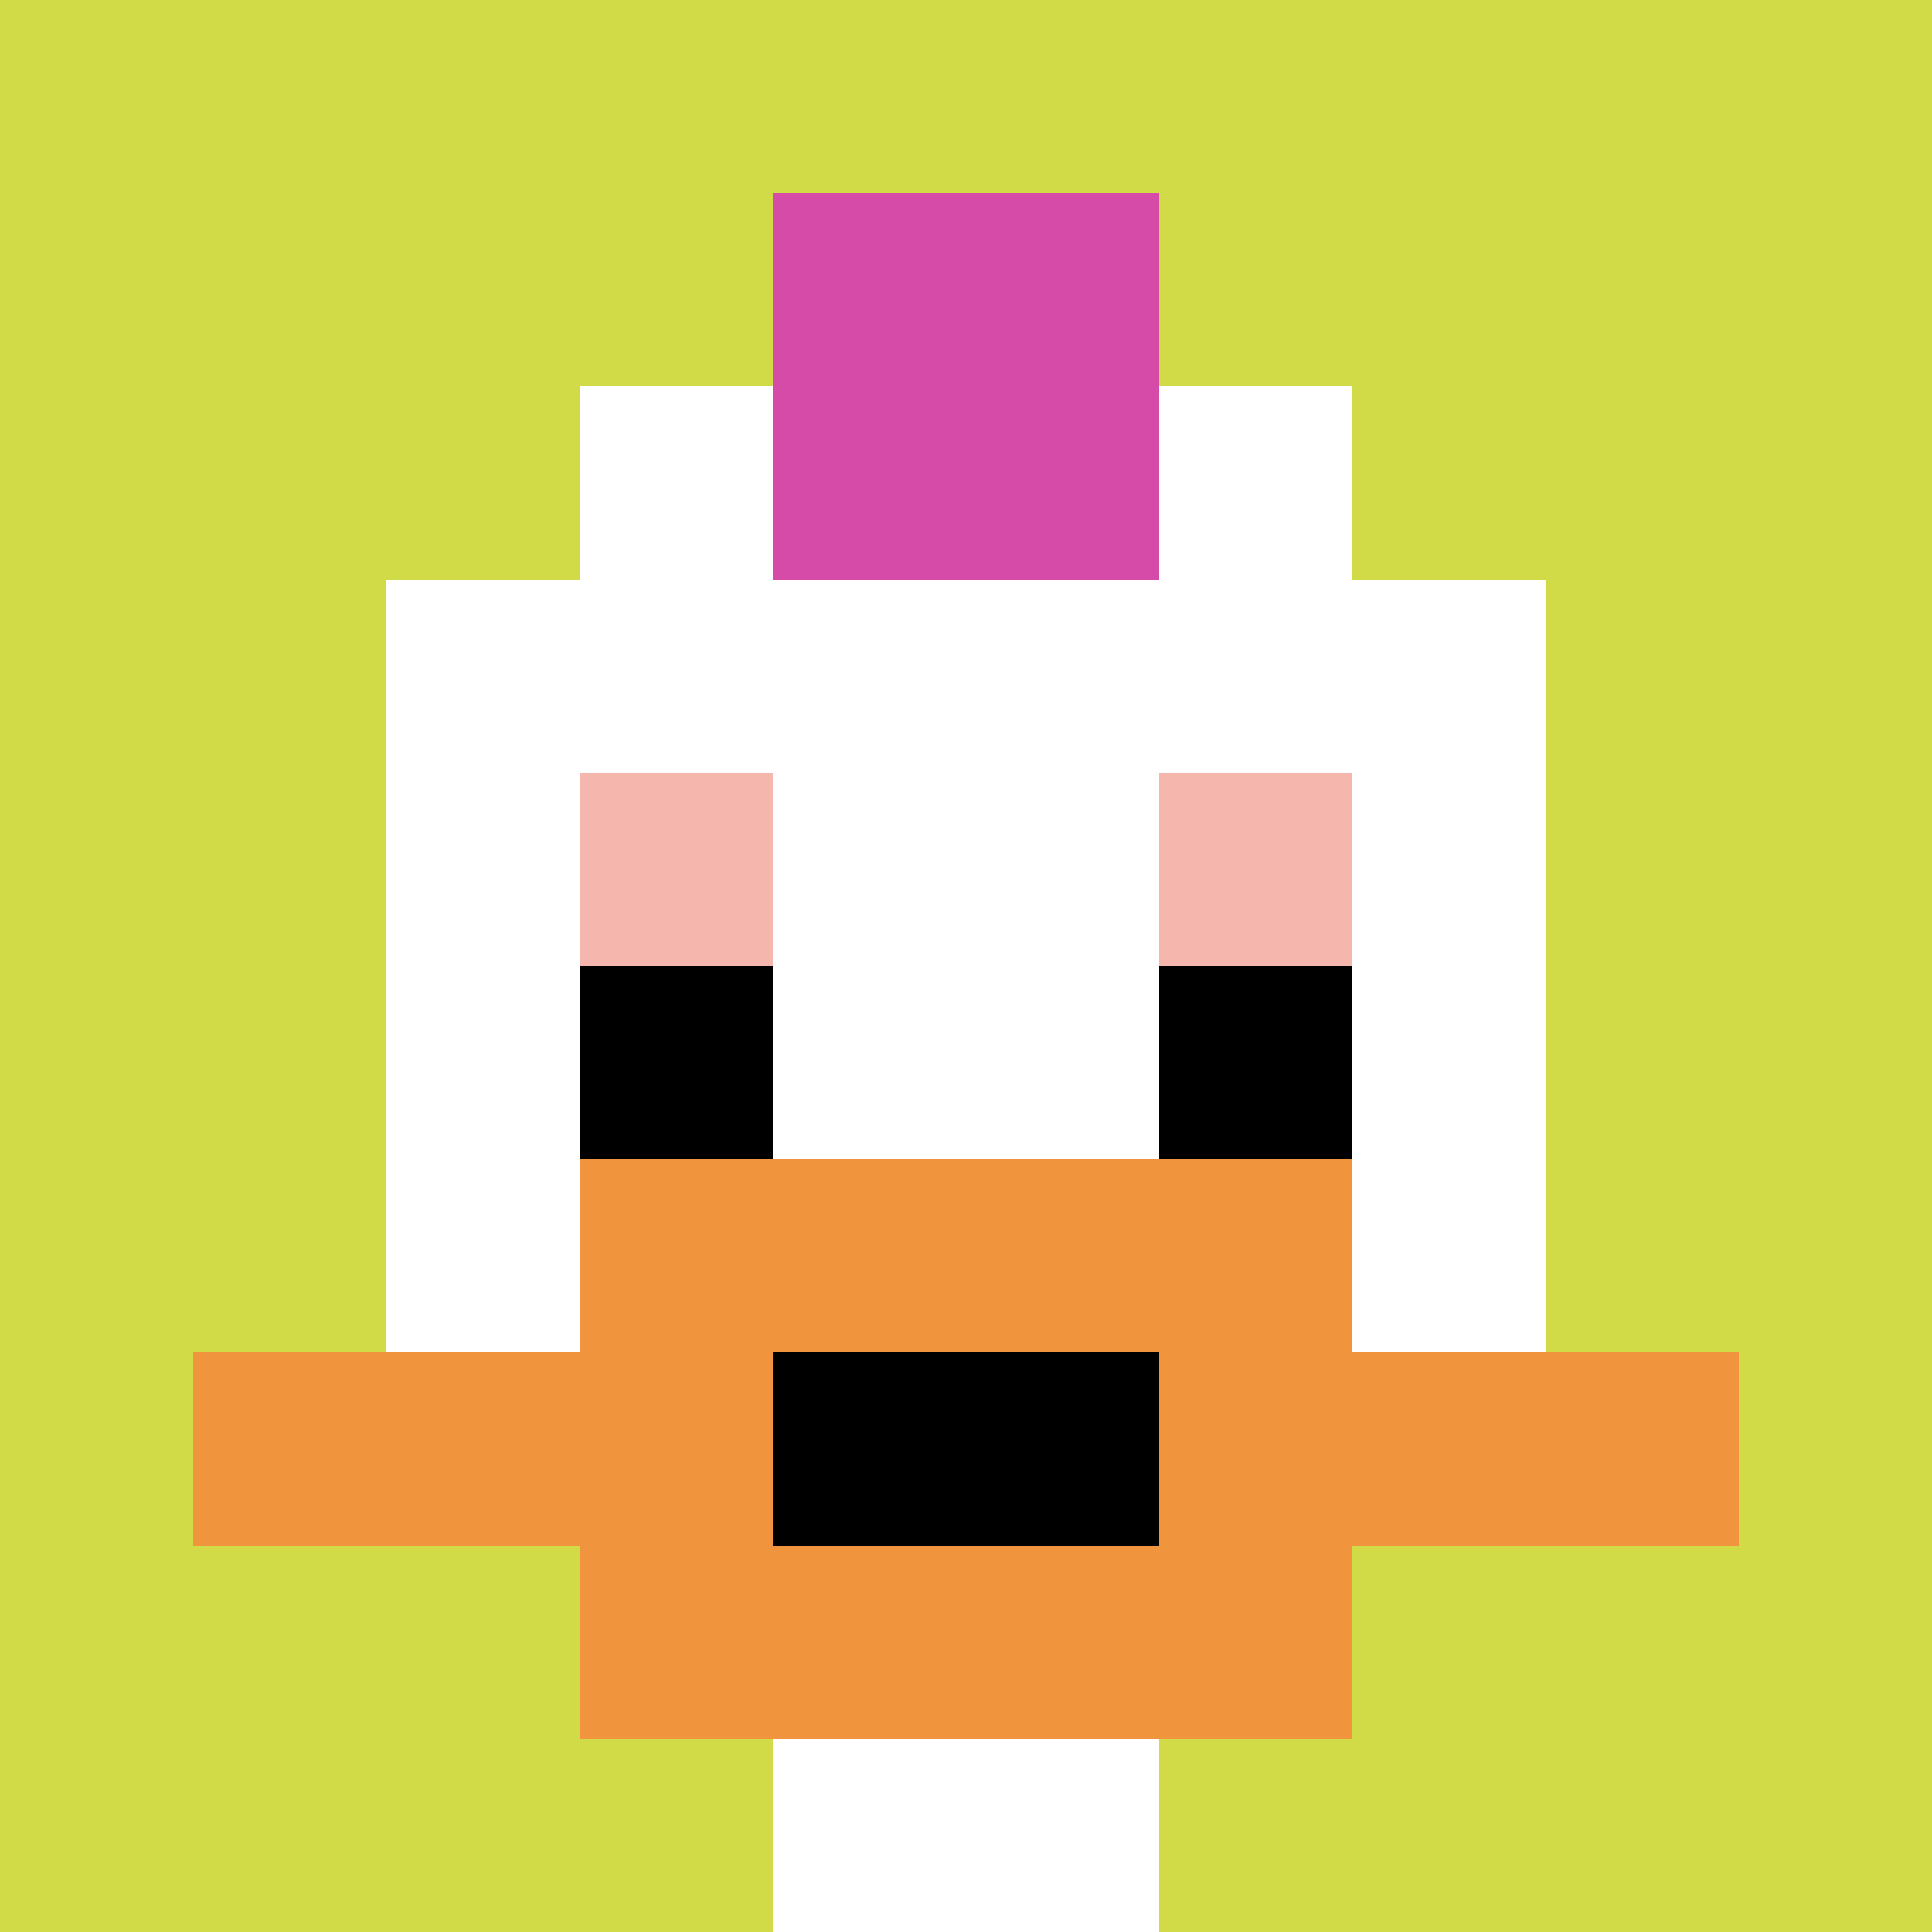 <svg xmlns="http://www.w3.org/2000/svg" version="1.1" width="921" height="921"><title>'goose-pfp-275001' by Dmitri Cherniak</title><desc>seed=275001
backgroundColor=#ffffff
padding=20
innerPadding=0
timeout=500
dimension=1
border=false
Save=function(){return n.handleSave()}
frame=6

Rendered at Sun Sep 15 2024 19:09:49 GMT+0300 (GMT+03:00)
Generated in &lt;1ms
</desc><defs></defs><rect width="100%" height="100%" fill="#ffffff"></rect><g><g id="0-0"><rect x="0" y="0" height="921" width="921" fill="#D1DB47"></rect><g><rect id="0-0-3-2-4-7" x="276.3" y="184.2" width="368.4" height="644.7" fill="#ffffff"></rect><rect id="0-0-2-3-6-5" x="184.2" y="276.3" width="552.6" height="460.5" fill="#ffffff"></rect><rect id="0-0-4-8-2-2" x="368.4" y="736.8" width="184.2" height="184.2" fill="#ffffff"></rect><rect id="0-0-1-7-8-1" x="92.1" y="644.7" width="736.8" height="92.1" fill="#F0943E"></rect><rect id="0-0-3-6-4-3" x="276.3" y="552.6" width="368.4" height="276.3" fill="#F0943E"></rect><rect id="0-0-4-7-2-1" x="368.4" y="644.7" width="184.2" height="92.1" fill="#000000"></rect><rect id="0-0-3-4-1-1" x="276.3" y="368.4" width="92.1" height="92.1" fill="#F4B6AD"></rect><rect id="0-0-6-4-1-1" x="552.6" y="368.4" width="92.1" height="92.1" fill="#F4B6AD"></rect><rect id="0-0-3-5-1-1" x="276.3" y="460.5" width="92.1" height="92.1" fill="#000000"></rect><rect id="0-0-6-5-1-1" x="552.6" y="460.5" width="92.1" height="92.1" fill="#000000"></rect><rect id="0-0-4-1-2-2" x="368.4" y="92.1" width="184.2" height="184.2" fill="#D74BA8"></rect></g><rect x="0" y="0" stroke="white" stroke-width="0" height="921" width="921" fill="none"></rect></g></g></svg>